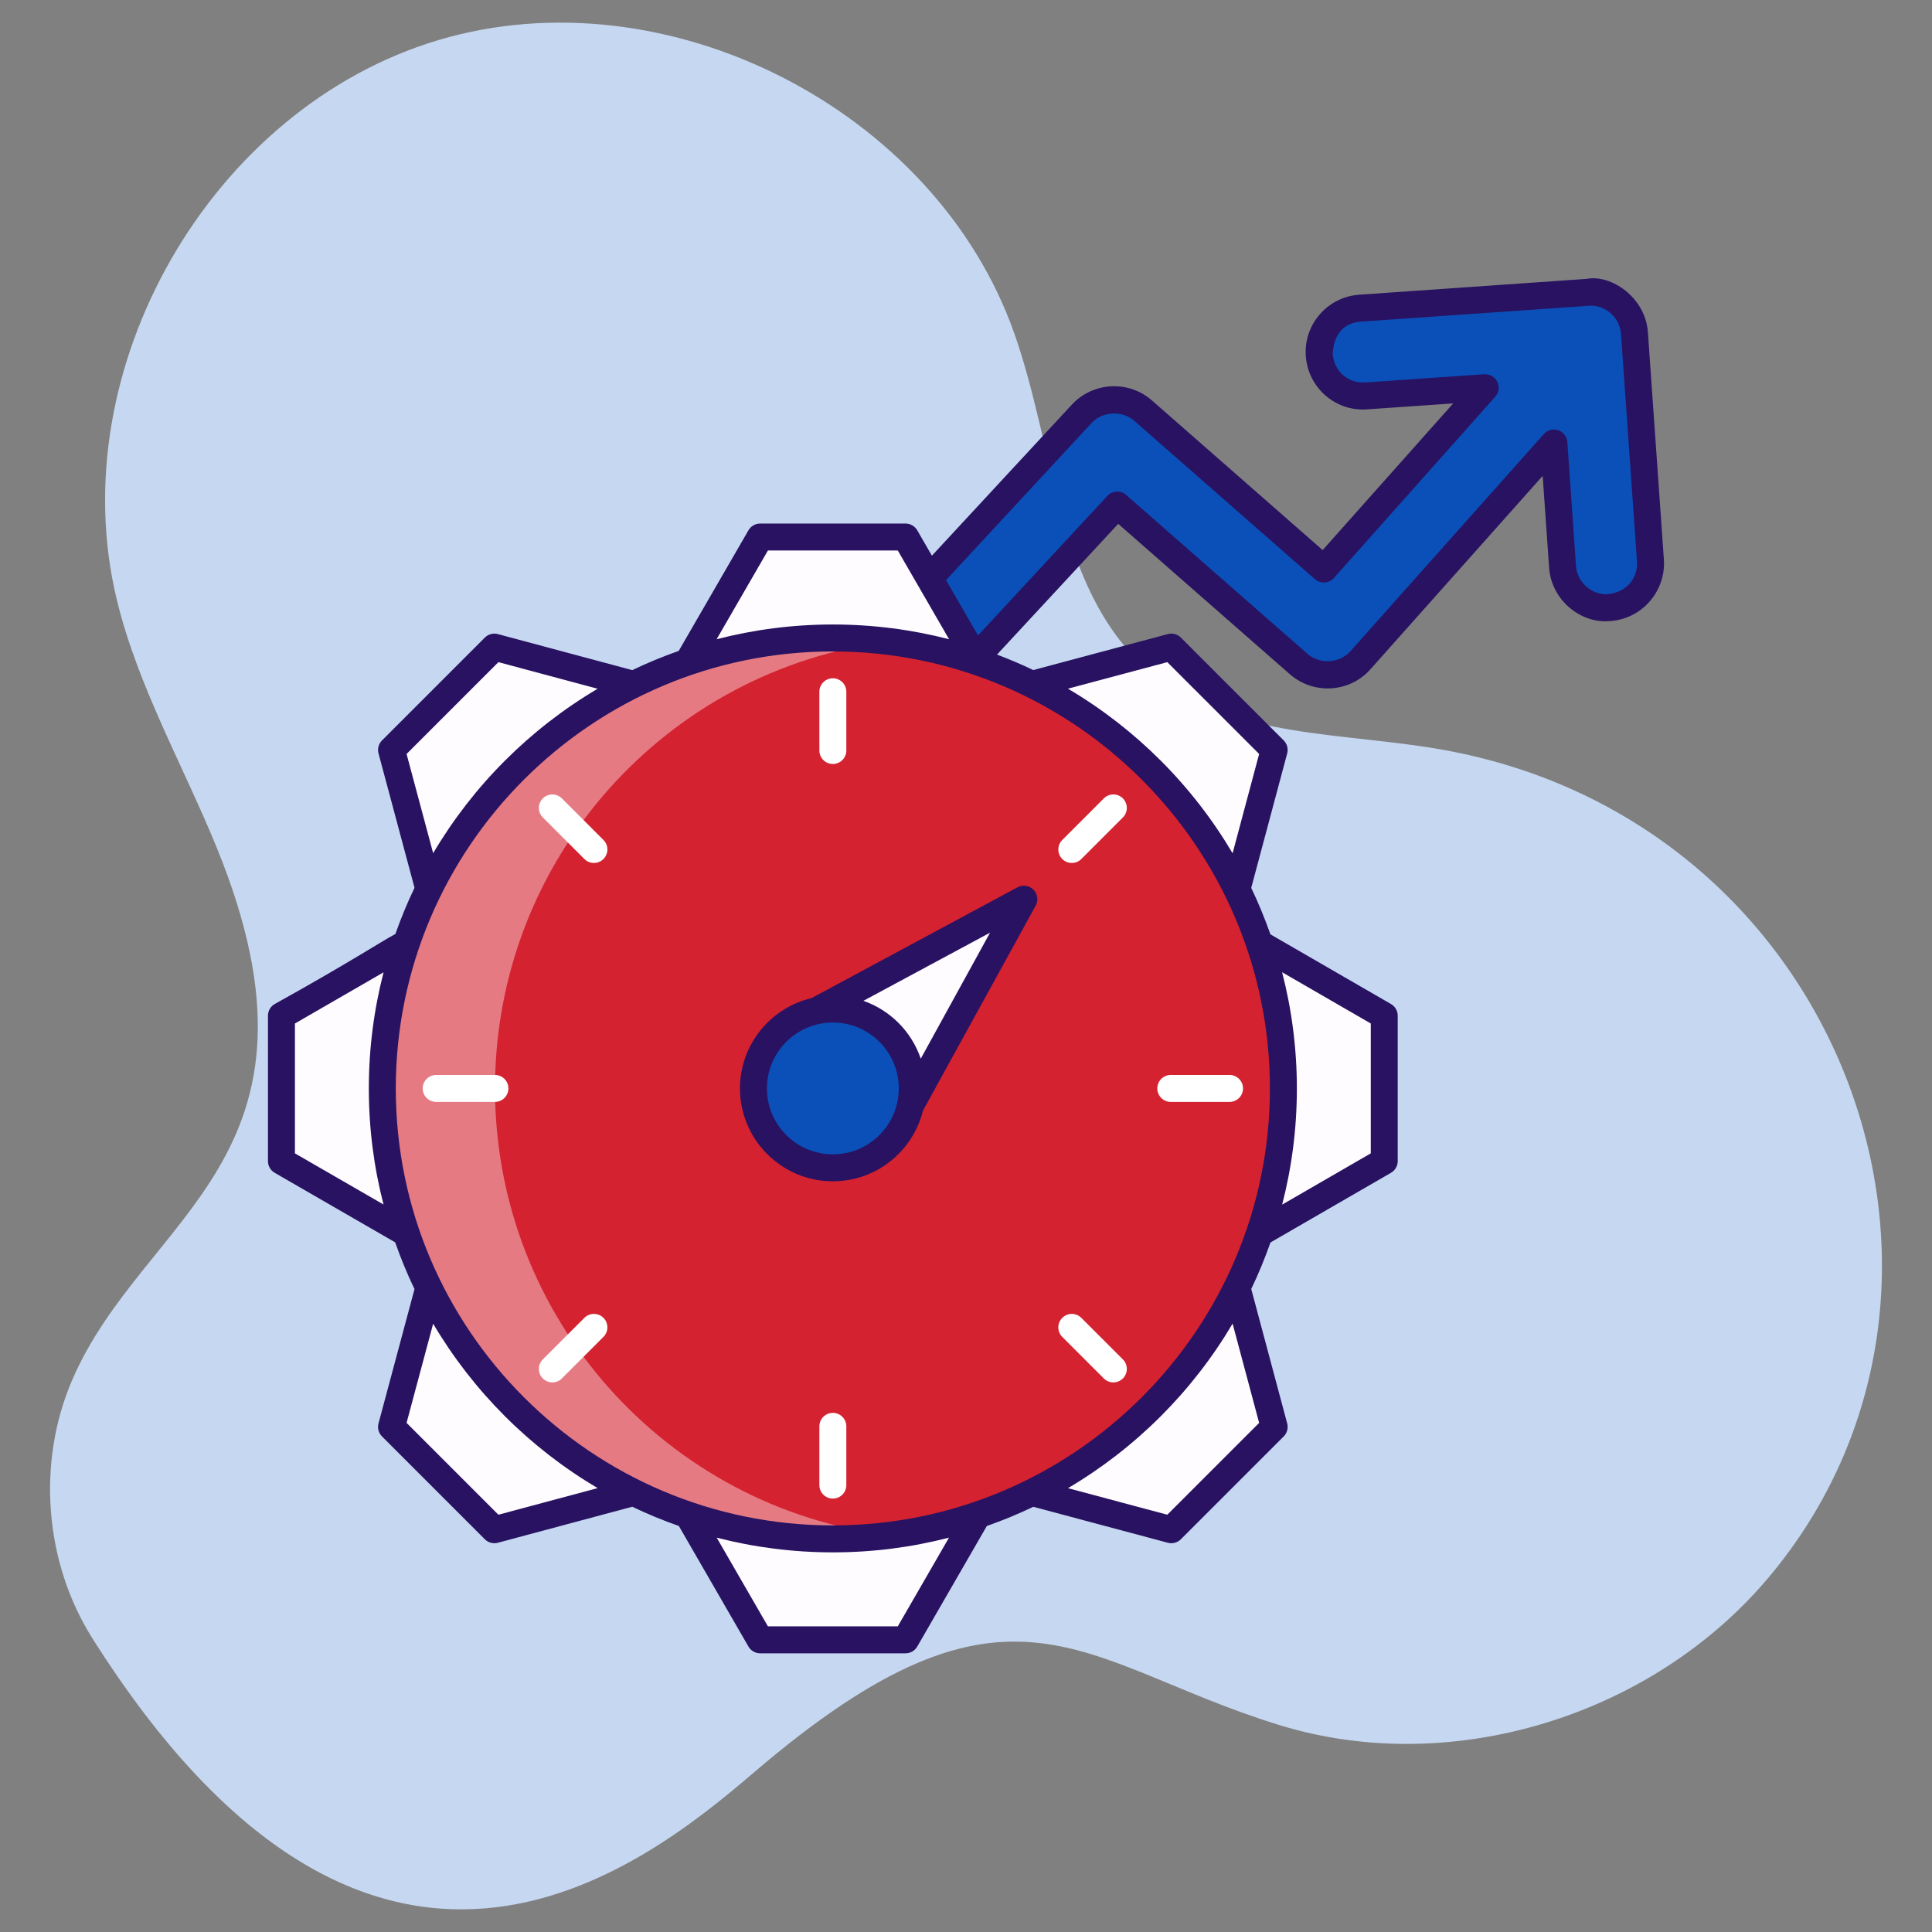 <svg xmlns="http://www.w3.org/2000/svg" xmlns:xlink="http://www.w3.org/1999/xlink" xmlns:svgjs="http://svgjs.dev/svgjs" viewBox="0 0 512 512" width="300" height="300"><rect x="0" y="0" width="512" height="512" fill="#808080" stroke="none"/><g width="100%" height="100%" transform="matrix(1,0,0,1,0,0)"><g id="_x30_1_Performance"><g><path d="m199.702 469.791c68.537-58.644 86.312-28.892 139.514-12.58 45.53 13.96 98.429-2.491 129.201-38.835 64.927-76.683 20.712-200.788-86.392-219.739-25.947-4.591-54.927-2.911-75.62-19.225-26.304-20.737-26.479-59.605-37.65-91.182-20.989-59.327-92.204-95.568-152.52-77.619s-100.128 87.232-85.264 148.382c5.594 23.012 17.596 43.866 26.531 65.798 33.404 81.997-19.432 96.932-38.394 140.974-9.409 21.852-7.333 48.284 5.371 68.4 74.256 117.576 145.107 61.395 175.223 35.626z" fill="#c6d8f1" fill-opacity="1" data-original-color="#ebf1fdff" stroke="none" stroke-opacity="1"></path><path d="m433.147 88.277c-.428-6.144-5.521-10.849-11.587-10.849-.273 0-.583 0-.855.039l-60.27 4.199c-6.144.428-10.849 5.521-10.849 11.587 0 .272 0 .583.039.856.428 6.416 5.988 11.276 12.443 10.809l31.535-2.178-42.772 48.06-47.905-41.994c-2.217-1.944-4.938-2.877-7.66-2.877-3.15 0-6.3 1.244-8.593 3.733l-50.775 54.803v33.335c1.094-.591 2.134-1.313 3.026-2.281l57.159-61.67 48.06 42.111c2.216 1.944 4.938 2.916 7.699 2.916 3.188 0 6.415-1.322 8.71-3.927l51.249-57.548 2.294 32.779c.428 6.144 5.561 10.887 11.665 10.887.233 0 .505-.039.778-.039 6.415-.467 11.276-6.027 10.849-12.482z" fill="#0b50b8" fill-opacity="1" data-original-color="#ffc563ff" stroke="none" stroke-opacity="1"></path><g fill="#fffcff"><path d="m259.281 175.695-19.295 33.425h-38.542l-19.295-33.425 19.295-33.377h38.542z" fill="#fffcff" fill-opacity="1" data-original-color="#fffcffff" stroke="none" stroke-opacity="1"></path><path d="m259.281 401.146-19.295 33.425h-38.542l-19.295-33.425 19.295-33.377h38.542z" fill="#fffcff" fill-opacity="1" data-original-color="#fffcffff" stroke="none" stroke-opacity="1"></path><path d="m327.711 235.989-37.279 9.991-27.253-27.253 9.992-37.278 37.245-9.958 27.253 27.253z" fill="#fffcff" fill-opacity="1" data-original-color="#fffcffff" stroke="none" stroke-opacity="1"></path><path d="m168.293 395.407-37.279 9.991-27.253-27.253 9.992-37.279 37.244-9.957 27.254 27.253z" fill="#fffcff" fill-opacity="1" data-original-color="#fffcffff" stroke="none" stroke-opacity="1"></path><path d="m333.465 327.011-33.426-19.295v-38.542l33.426-19.295 33.377 19.295v38.542z" fill="#fffcff" fill-opacity="1" data-original-color="#fffcffff" stroke="none" stroke-opacity="1"></path><path d="m108.014 327.01-33.426-19.295v-38.542l33.426-19.294 33.377 19.295-.001 38.541z" fill="#fffcff" fill-opacity="1" data-original-color="#fffcffff" stroke="none" stroke-opacity="1"></path><path d="m273.171 395.441-9.992-37.279 27.253-27.253 37.279 9.992 9.958 37.245-27.254 27.253z" fill="#fffcff" fill-opacity="1" data-original-color="#fffcffff" stroke="none" stroke-opacity="1"></path><path d="m113.753 236.023-9.992-37.279 27.254-27.253 37.278 9.991 9.958 37.245-27.253 27.253z" fill="#fffcff" fill-opacity="1" data-original-color="#fffcffff" stroke="none" stroke-opacity="1"></path></g><path d="m340.114 288.467c0 65.899-53.455 119.354-119.399 119.354s-119.399-53.455-119.399-119.354c0-65.944 53.455-119.399 119.399-119.399s119.399 53.455 119.399 119.399z" fill="#d42230" fill-opacity="1" data-original-color="#6acdf3ff" stroke="none" stroke-opacity="1"></path><path d="m235.643 406.893c-4.893.607-9.893.929-14.929.929-65.928 0-119.393-53.464-119.393-119.357 0-65.928 53.464-119.393 119.393-119.393 5.036 0 10.036.322 14.929.929-58.929 7.357-104.464 57.571-104.464 118.464 0 60.856 45.535 111.106 104.464 118.428z" fill="#ffffff" opacity=".4" fill-opacity="1" data-original-color="#ffffffff" stroke="none" stroke-opacity="1"></path><path d="m205.902 273.5 29.625 29.897 35.807-65.106z" fill="#fffcff" fill-opacity="1" data-original-color="#fffcffff" stroke="none" stroke-opacity="1"></path><path d="m241.759 288.449c0 11.615-9.422 21.037-21.044 21.037s-21.044-9.422-21.044-21.037c0-11.623 9.422-21.044 21.044-21.044s21.044 9.421 21.044 21.044z" fill="#0b50b8" fill-opacity="1" data-original-color="#ffc563ff" stroke="none" stroke-opacity="1"></path><path d="m220.714 202.464c1.972 0 3.571-1.599 3.571-3.571v-15.571c0-1.972-1.599-3.571-3.571-3.571s-3.571 1.599-3.571 3.571v15.571c0 1.972 1.599 3.571 3.571 3.571z" fill="#ffffff" fill-opacity="1" data-original-color="#ffffffff" stroke="none" stroke-opacity="1"></path><path d="m220.714 397.14c1.972 0 3.571-1.599 3.571-3.571v-15.571c0-1.972-1.599-3.571-3.571-3.571s-3.571 1.599-3.571 3.571v15.571c0 1.972 1.599 3.571 3.571 3.571z" fill="#ffffff" fill-opacity="1" data-original-color="#ffffffff" stroke="none" stroke-opacity="1"></path><path d="m284.038 228.694c.914 0 1.828-.349 2.525-1.046l11.011-11.011c1.395-1.395 1.395-3.655 0-5.05s-3.655-1.395-5.05 0l-11.011 11.011c-1.395 1.395-1.395 3.655 0 5.05.697.697 1.611 1.046 2.525 1.046z" fill="#ffffff" fill-opacity="1" data-original-color="#ffffffff" stroke="none" stroke-opacity="1"></path><path d="m154.866 349.243-11.011 11.009c-1.395 1.393-1.395 3.655 0 5.05.698.698 1.611 1.046 2.525 1.046s1.828-.349 2.525-1.046l11.011-11.009c1.395-1.393 1.395-3.655 0-5.05s-3.655-1.395-5.05 0z" fill="#ffffff" fill-opacity="1" data-original-color="#ffffffff" stroke="none" stroke-opacity="1"></path><path d="m325.838 284.874h-15.571c-1.972 0-3.571 1.599-3.571 3.571s1.599 3.571 3.571 3.571h15.571c1.972 0 3.571-1.599 3.571-3.571s-1.599-3.571-3.571-3.571z" fill="#ffffff" fill-opacity="1" data-original-color="#ffffffff" stroke="none" stroke-opacity="1"></path><path d="m131.162 284.874h-15.571c-1.972 0-3.571 1.599-3.571 3.571s1.599 3.571 3.571 3.571h15.571c1.972 0 3.571-1.599 3.571-3.571s-1.599-3.571-3.571-3.571z" fill="#ffffff" fill-opacity="1" data-original-color="#ffffffff" stroke="none" stroke-opacity="1"></path><path d="m292.523 365.303c.698.698 1.611 1.046 2.525 1.046s1.828-.349 2.525-1.046c1.395-1.395 1.395-3.657 0-5.05l-11.011-11.009c-1.395-1.395-3.655-1.395-5.05 0s-1.395 3.657 0 5.05z" fill="#ffffff" fill-opacity="1" data-original-color="#ffffffff" stroke="none" stroke-opacity="1"></path><path d="m148.906 211.586c-1.395-1.395-3.655-1.395-5.05 0s-1.395 3.655 0 5.05l11.011 11.011c.698.698 1.611 1.046 2.525 1.046s1.828-.349 2.525-1.046c1.395-1.395 1.395-3.655 0-5.05z" fill="#ffffff" fill-opacity="1" data-original-color="#ffffffff" stroke="none" stroke-opacity="1"></path><path d="m420.456 73.905-60.27 4.199c-7.947.553-14.172 7.207-14.172 15.151 0 9.025 7.649 15.897 16.298 15.227l22.801-1.575-34.595 38.872-45.238-39.657c-6.227-5.458-15.704-4.881-21.228 1.113l-37.085 40.026-3.891-6.731c-.638-1.104-1.817-1.784-3.092-1.784h-38.541c-1.275 0-2.454.68-3.092 1.784l-18.481 31.966c-4.209 1.487-8.323 3.174-12.309 5.092l-35.623-9.547c-1.226-.328-2.546.023-3.449.924l-27.253 27.253c-.903.902-1.256 2.216-.924 3.449l9.542 35.606c-1.91 3.964-3.591 8.055-5.074 12.24-4.07 2.184-12.209 7.587-31.98 18.565-1.106.638-1.786 1.817-1.786 3.094v38.541c0 1.276.68 2.455 1.786 3.094l31.924 18.428c1.495 4.238 3.193 8.381 5.125 12.392l-9.54 35.591c-.331 1.233.021 2.548.924 3.449l27.253 27.255c.9.9 2.215 1.256 3.449.924l35.619-9.547c3.998 1.924 8.127 3.615 12.35 5.105l18.445 31.952c.638 1.106 1.817 1.786 3.094 1.786h38.541c1.277 0 2.455-.68 3.094-1.786l18.443-31.952c4.211-1.486 8.327-3.171 12.314-5.089l35.656 9.533c1.271.334 2.568-.046 3.448-.926l27.253-27.253c.902-.902 1.254-2.215.926-3.448l-9.526-35.63c1.921-3.99 3.61-8.109 5.098-12.323l31.937-18.464c1.104-.638 1.784-1.817 1.784-3.092v-38.541c0-1.275-.68-2.454-1.784-3.092l-31.949-18.469c-1.487-4.207-3.173-8.32-5.091-12.305l9.531-35.641c.328-1.231-.024-2.546-.926-3.448l-27.253-27.253c-.902-.902-2.215-1.249-3.448-.926l-35.657 9.535c-3.13-1.505-6.342-2.862-9.611-4.103l32.114-34.649 45.449 39.823c6.358 5.573 15.934 4.917 21.43-1.322l45.611-51.217 1.702 24.322c.604 8.646 8.366 14.771 15.859 14.181 8.702-.411 15.115-7.921 14.559-16.314l-4.239-60.27c-.641-9.198-9.753-15.38-16.252-14.118zm-318.818 245.302-23.479-13.555v-34.415l23.49-13.561c-2.547 9.844-3.905 20.161-3.905 30.79 0 10.611 1.354 20.912 3.894 30.741zm261.632-47.972v34.419l-23.487 13.579c2.545-9.836 3.901-20.146 3.901-30.767 0-10.638-1.361-20.964-3.912-30.815zm-159.764-125.345h34.419l13.594 23.515c-9.848-2.55-20.17-3.909-30.804-3.909s-20.956 1.359-30.804 3.909zm-95.761 53.922 24.337-24.337 26.304 7.05c-17.954 10.603-32.986 25.63-43.595 43.58zm24.336 201.604-24.337-24.339 7.045-26.279c10.608 17.945 25.638 32.967 43.592 43.568zm105.842 29.585h-34.415l-13.572-23.508c9.84 2.544 20.154 3.9 30.778 3.9s20.938-1.356 30.779-3.9zm95.762-53.924-24.339 24.339-26.32-7.037c17.971-10.606 33.015-25.642 43.628-43.604zm-24.339-201.603 24.339 24.339-7.035 26.314c-10.614-17.967-25.658-33.007-43.629-43.616zm27.196 112.992c0 63.843-51.96 115.784-115.827 115.784s-115.827-51.941-115.827-115.784c0-63.867 51.96-115.827 115.827-115.827s115.827 51.96 115.827 115.827zm89.217-130.969c-4.248 0-7.807-3.324-8.104-7.567l-2.293-32.779c-.099-1.433-1.05-2.666-2.41-3.13-1.355-.462-2.865-.068-3.819 1.004l-51.263 57.563c-2.823 3.207-8.09 3.564-11.375.687l-48.061-42.113c-1.453-1.273-3.657-1.158-4.974.258l-34.272 36.98-8.478-14.666 38.589-41.65c2.827-3.073 8.079-3.388 11.272-.589l47.906 41.994c1.475 1.294 3.716 1.151 5.022-.31l42.772-48.061c.964-1.085 1.177-2.645.539-3.948-.64-1.303-2.004-2.058-3.453-1.99l-31.548 2.178c-4.234.302-8.292-2.701-8.644-7.722.145-.357-.03-7.881 7.518-8.405 7.031-.488-23.894 1.66 60.878-4.229 4.206 0 7.731 3.305 8.023 7.525v.003l4.238 60.254c.271 4.086-2.384 8.235-8.063 8.713z" fill="#281261" fill-opacity="1" data-original-color="#281261ff" stroke="none" stroke-opacity="1"></path><path d="m196.1 288.449c0 13.569 11.042 24.608 24.615 24.608 11.544 0 21.229-7.994 23.877-18.728l29.873-54.318c.762-1.386.521-3.111-.593-4.236-1.114-1.12-2.836-1.381-4.229-.63l-54.567 29.364c-10.86 2.561-18.976 12.309-18.976 23.94zm66.277-41.283-18.366 33.394c-2.432-7.161-8.067-12.837-15.199-15.331zm-24.189 41.283c0 9.63-7.839 17.465-17.473 17.465-9.635 0-17.472-7.835-17.472-17.465 0-9.635 7.837-17.474 17.472-17.474 9.634 0 17.473 7.839 17.473 17.474z" fill="#281261" fill-opacity="1" data-original-color="#281261ff" stroke="none" stroke-opacity="1"></path></g></g><g id="Layer_1"></g></g></svg>